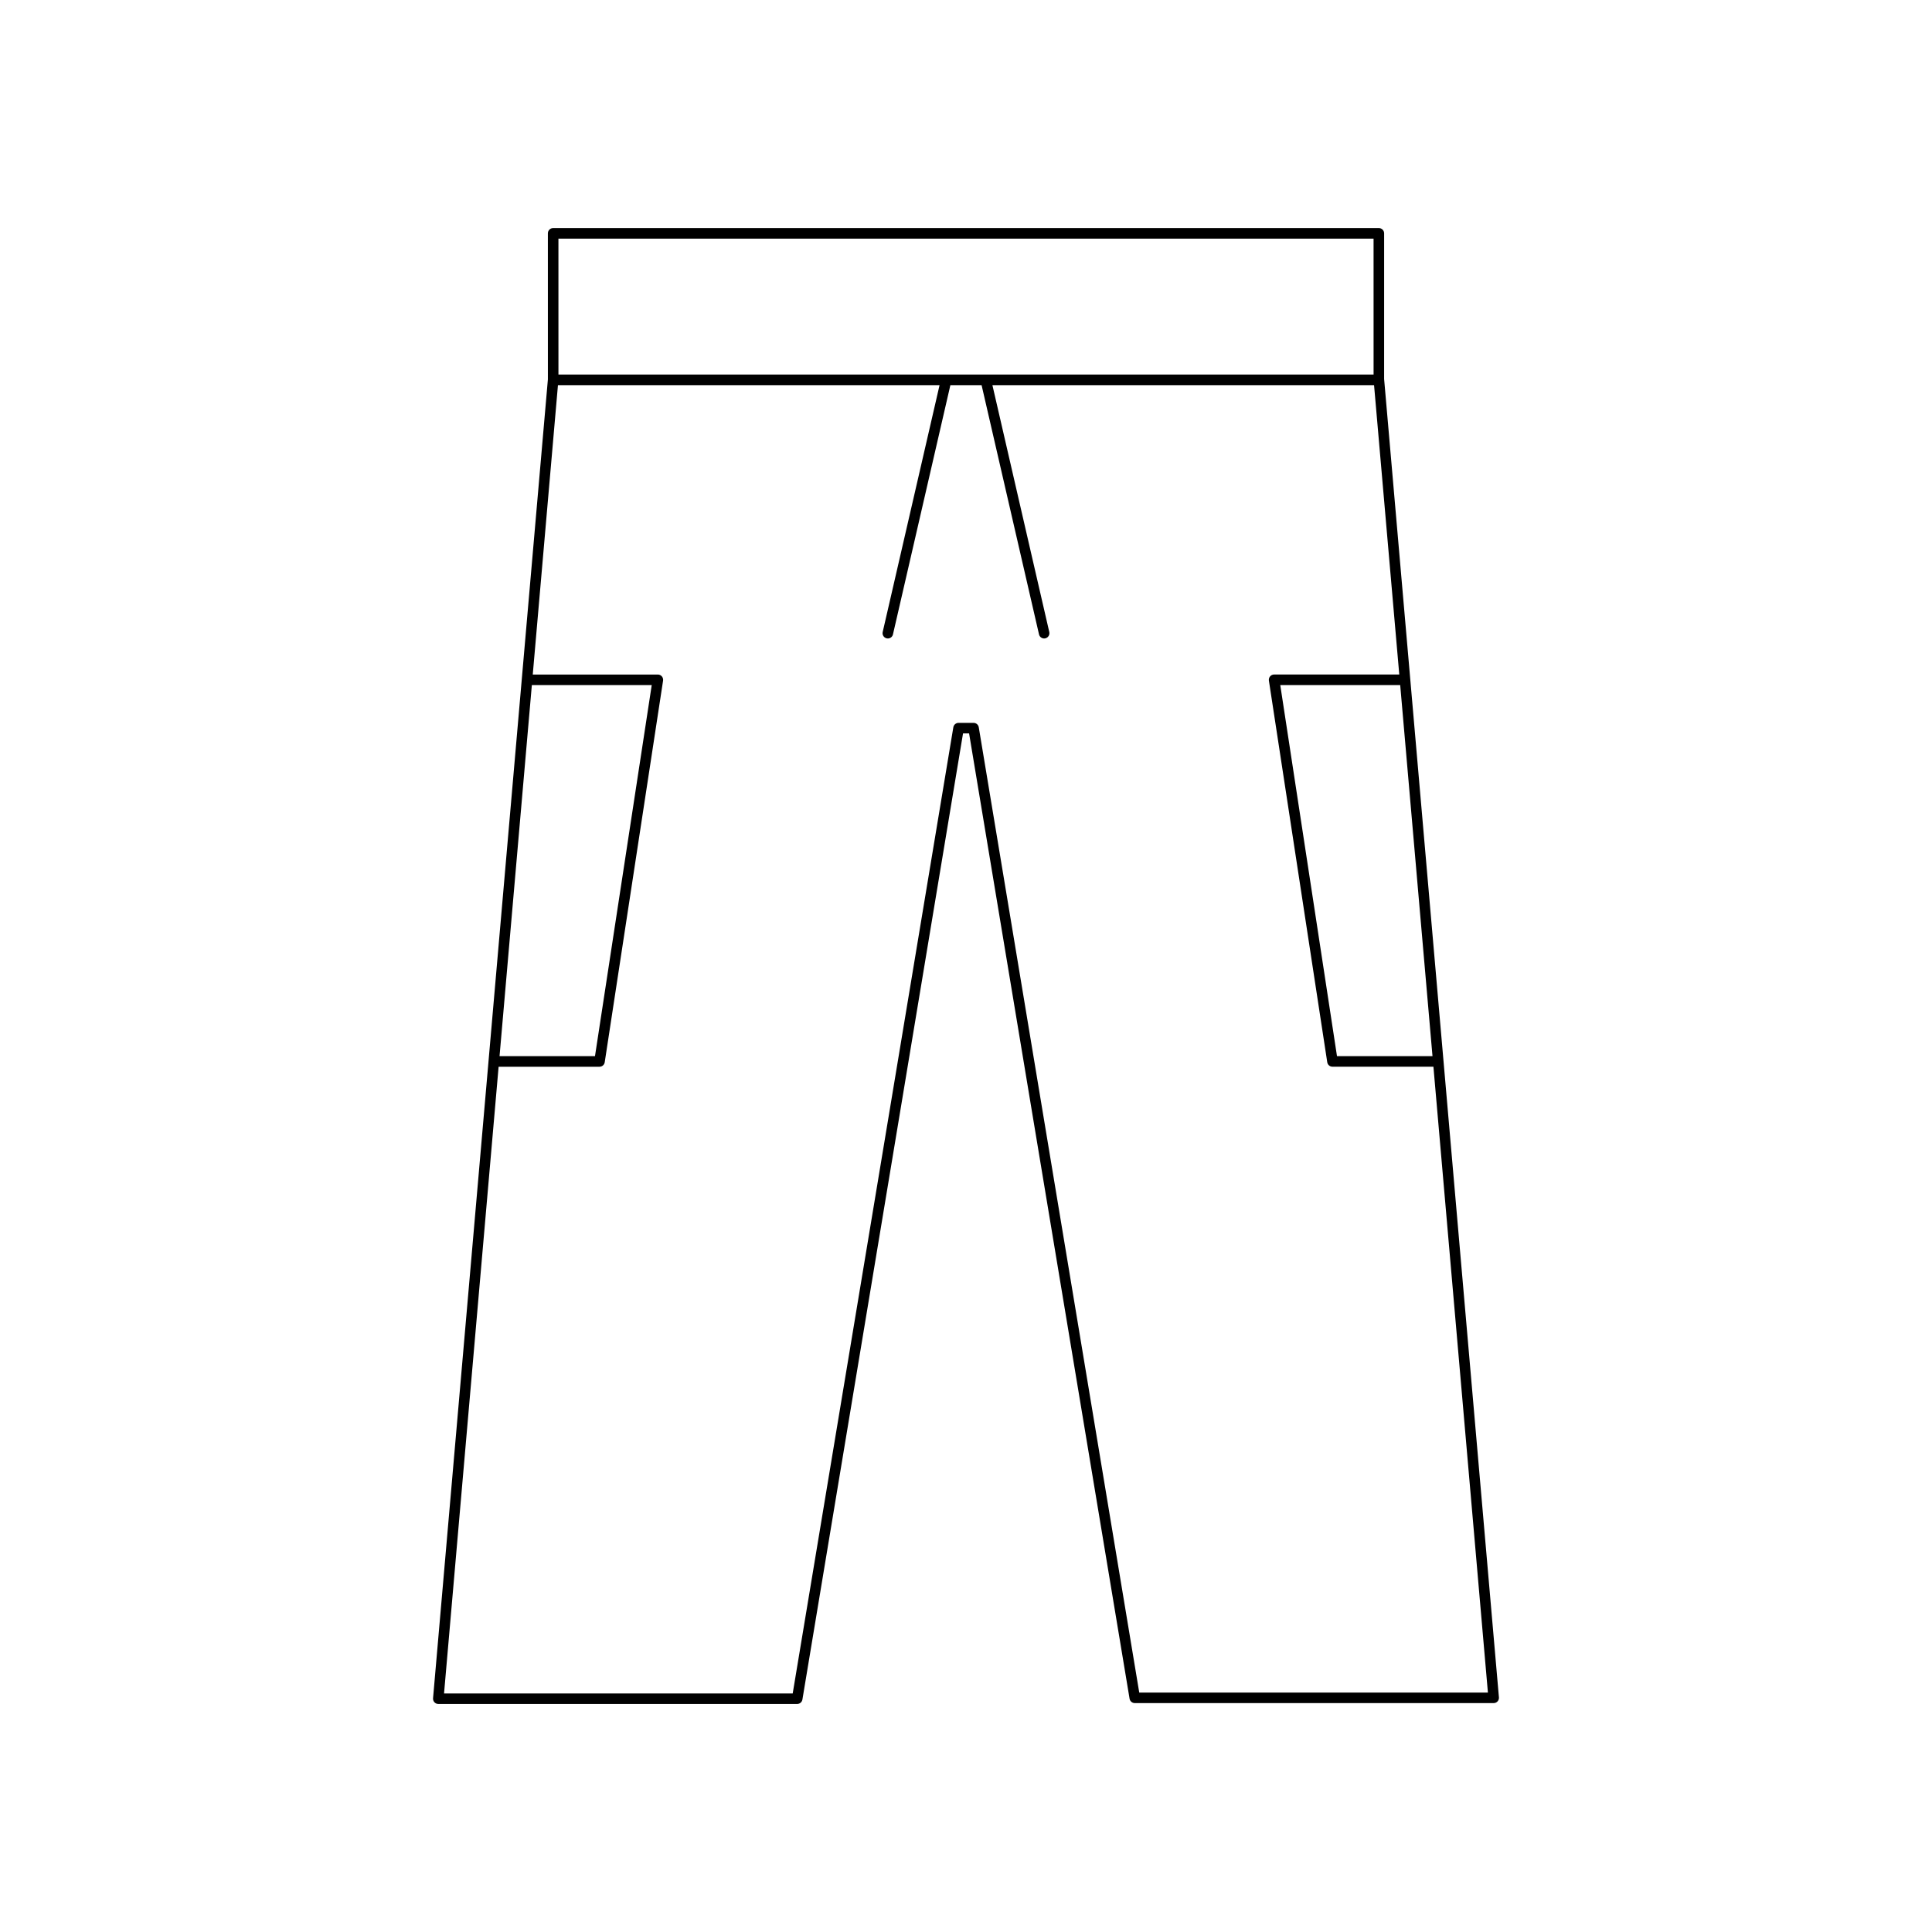 <?xml version="1.0" encoding="UTF-8"?>
<!-- Uploaded to: ICON Repo, www.iconrepo.com, Generator: ICON Repo Mixer Tools -->
<svg fill="#000000" width="800px" height="800px" version="1.1" viewBox="144 144 512 512" xmlns="http://www.w3.org/2000/svg">
 <path d="m510.81 205.84c0-0.773-0.629-1.398-1.398-1.398h-218.82c-0.77 0-1.398 0.625-1.398 1.398l0.004 38.699-30.434 349.51c-0.031 0.391 0.098 0.777 0.359 1.066 0.27 0.289 0.641 0.453 1.031 0.453h95.109c0.684 0 1.27-0.496 1.383-1.168l42.57-256.05h1.602l42.531 255.82c0.113 0.676 0.699 1.168 1.383 1.168h95.109c0.395 0 0.766-0.164 1.031-0.453 0.262-0.289 0.395-0.676 0.359-1.066l-30.426-349.39zm-218.82 1.398h216.02l0.004 36.02h-216.02zm-7.043 118.31h31.77l-15.039 98.344h-25.293zm238.68 98.344h-25.309l-15.035-98.344h31.785zm-8.805-101.14h-33.168c-0.41 0-0.797 0.176-1.059 0.488-0.27 0.312-0.383 0.723-0.324 1.125l15.465 101.14c0.105 0.684 0.695 1.188 1.383 1.188h26.754l14.441 165.86h-92.398l-42.531-255.82c-0.113-0.676-0.699-1.168-1.383-1.168h-3.973c-0.684 0-1.27 0.496-1.383 1.168l-42.57 256.05-92.398-0.004 14.461-166.08h26.738c0.688 0 1.277-0.504 1.383-1.188l15.465-101.14c0.059-0.402-0.055-0.812-0.324-1.125-0.262-0.309-0.652-0.488-1.059-0.488h-33.152l6.676-76.688h101.13l-15.07 65.418c-0.176 0.754 0.297 1.504 1.051 1.68 0.105 0.023 0.207 0.035 0.312 0.035 0.641 0 1.215-0.438 1.359-1.086l15.215-66.047h8.273l15.215 66.047c0.148 0.648 0.723 1.086 1.359 1.086 0.105 0 0.207-0.012 0.312-0.035 0.754-0.176 1.223-0.926 1.051-1.68l-15.07-65.418h101.14z"/>
</svg>